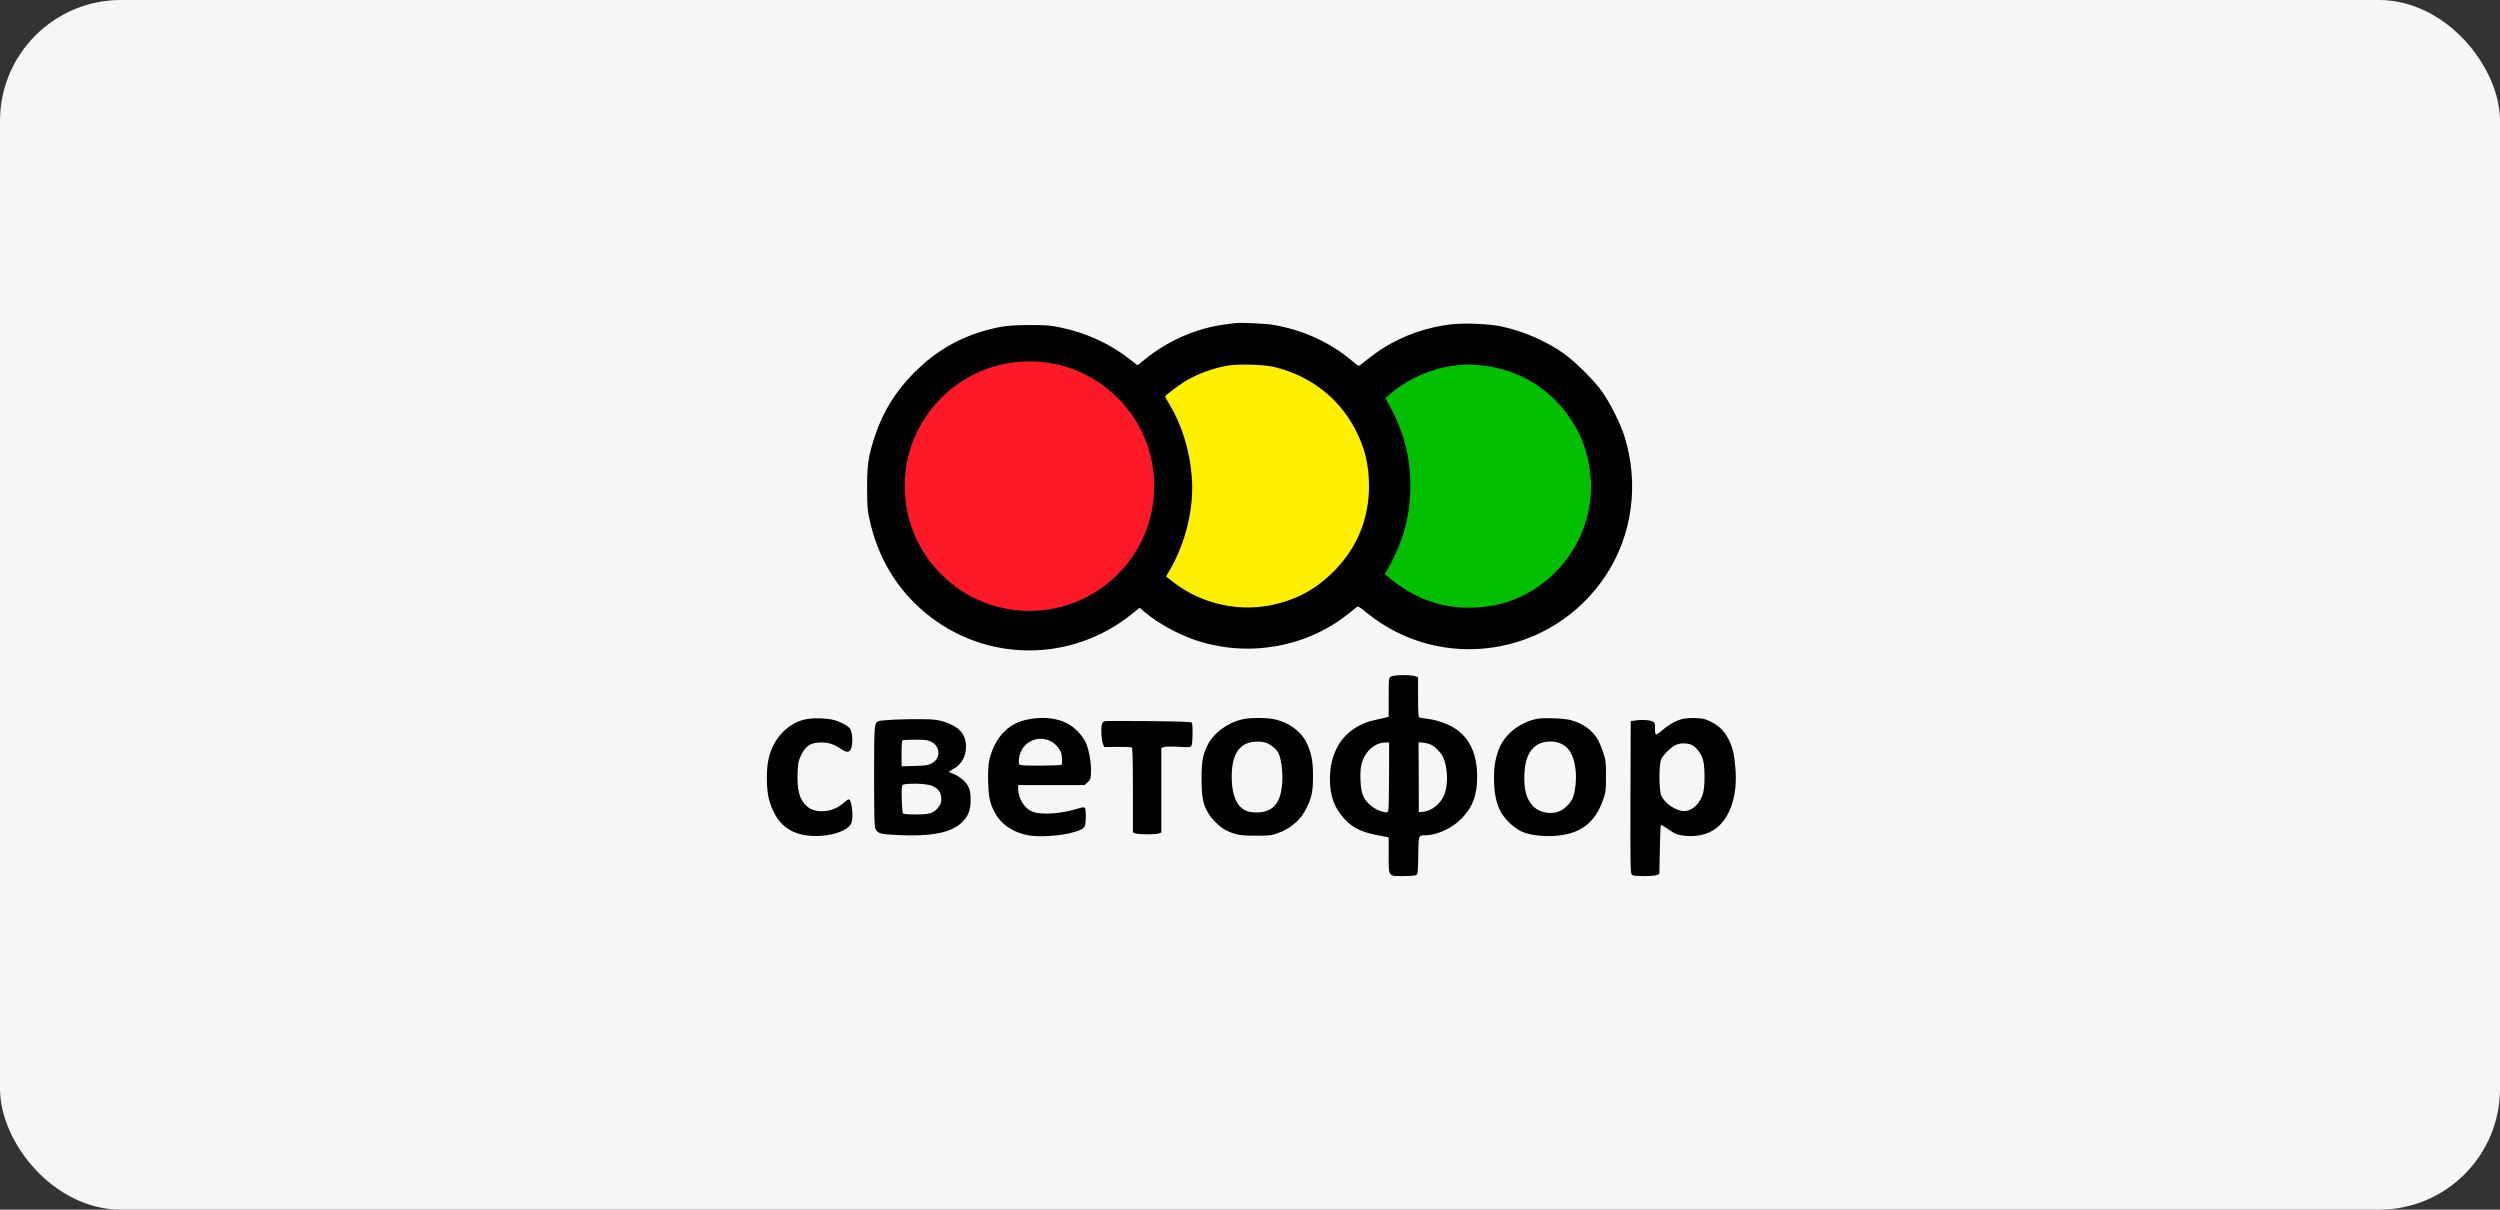 <?xml version="1.0" encoding="UTF-8"?> <svg xmlns="http://www.w3.org/2000/svg" width="248" height="120" viewBox="0 0 248 120" fill="none"><rect x="0" y="0" width="248" height="120" fill="#333333" stroke="none"/><rect width="248" height="120" rx="12" fill="#F6F6F6"></rect><g clip-path="url(#clip0_6762_5567)"><path d="M145.569 60.6C152.404 60.6 157.944 55.059 157.944 48.225C157.944 41.39 152.404 35.85 145.569 35.85C140.778 35.85 136.627 38.575 134.57 42.558C135.447 44.256 135.946 46.181 135.946 48.225C135.946 50.268 135.447 52.195 134.57 53.894C136.627 57.876 140.778 60.6 145.569 60.6Z" fill="#03BF02"></path><circle cx="123.578" cy="48.225" r="12.375" fill="#FFEF02"></circle><path d="M122.485 32.056C122.335 32.075 121.865 32.141 121.451 32.197C118.65 32.564 115.821 33.815 113.528 35.685L112.842 36.24L112.259 35.779C110.172 34.125 107.879 33.053 105.247 32.498C104.194 32.273 103.846 32.245 102.183 32.245C100.105 32.245 99.156 32.367 97.502 32.856C94.889 33.636 92.699 34.952 90.715 36.936C88.845 38.807 87.576 40.856 86.777 43.301C86.138 45.247 86.016 46.084 86.016 48.453C86.025 50.192 86.053 50.615 86.241 51.462C87.059 55.269 88.939 58.428 91.796 60.797C97.755 65.743 106.318 65.771 112.362 60.844L113.048 60.29L113.537 60.703C114.834 61.813 116.893 62.941 118.679 63.533C123.829 65.235 129.601 64.22 133.765 60.882C134.178 60.544 134.564 60.233 134.629 60.186C134.705 60.12 134.968 60.28 135.475 60.703C142.91 66.843 153.983 65.15 159.312 57.056C161.935 53.069 162.621 47.964 161.145 43.282C160.769 42.069 159.707 39.944 158.936 38.863C158.119 37.716 156.286 35.892 155.148 35.084C153.372 33.824 151.125 32.846 148.898 32.376C147.685 32.122 145.204 32.019 143.907 32.179C141.557 32.461 139.291 33.251 137.318 34.463C136.782 34.783 135.917 35.422 134.987 36.174C134.77 36.344 134.77 36.344 134.084 35.761C131.904 33.937 129.234 32.724 126.292 32.226C125.493 32.085 123.021 31.981 122.485 32.056ZM126.433 36.409C130.014 37.303 132.806 39.456 134.451 42.615C135.391 44.401 135.795 46.074 135.804 48.171C135.814 51.396 134.686 54.207 132.458 56.529C130.832 58.221 128.999 59.303 126.781 59.876C123.181 60.816 119.28 60.008 116.348 57.714L115.671 57.187L115.962 56.698C117.663 53.821 118.509 50.23 118.209 47.09C117.964 44.467 117.212 42.097 115.972 40.048C115.755 39.7 115.577 39.371 115.577 39.333C115.577 39.23 116.93 38.205 117.616 37.791C118.801 37.086 120.305 36.532 121.724 36.278C122.833 36.08 125.427 36.156 126.433 36.409ZM146.933 36.24C150.608 36.607 153.842 38.562 155.853 41.637C156.991 43.367 157.573 45.068 157.78 47.231C158.222 51.932 155.693 56.604 151.464 58.88C149.885 59.735 148.23 60.186 146.303 60.271C143.089 60.412 140.269 59.406 137.637 57.168L137.365 56.943L137.656 56.473C138.079 55.796 138.737 54.367 139.066 53.398C139.987 50.775 140.166 47.532 139.545 44.664C139.226 43.197 138.568 41.515 137.741 40.057L137.43 39.503L137.806 39.173C139.62 37.575 142.102 36.494 144.555 36.231C145.57 36.127 145.815 36.127 146.933 36.24Z" fill="black"></path><path d="M137.964 67.125C137.757 67.266 137.757 67.313 137.757 69.184V71.102L137.41 71.195C137.212 71.243 136.733 71.355 136.329 71.44C134.656 71.797 133.264 72.85 132.588 74.251C132.127 75.229 131.93 76.131 131.93 77.288C131.93 78.98 132.381 80.184 133.405 81.274C134.317 82.243 135.191 82.619 137.41 82.995L137.757 83.061V84.772C137.757 87.019 137.682 86.906 139.205 86.906C139.976 86.906 140.408 86.868 140.511 86.784C140.643 86.69 140.671 86.407 140.69 84.856C140.718 82.844 140.718 82.863 141.348 82.863C142.523 82.863 143.989 82.195 144.957 81.227C146.076 80.108 146.536 78.877 146.536 77.034C146.527 74.815 145.813 73.245 144.375 72.286C143.679 71.816 142.523 71.412 141.62 71.308C141.216 71.261 140.831 71.195 140.775 71.167C140.709 71.12 140.671 70.462 140.671 69.137V67.181L140.38 67.078C139.91 66.918 138.218 66.946 137.964 67.125ZM137.795 76.921C137.795 78.717 137.757 80.287 137.72 80.4C137.654 80.597 137.607 80.616 137.306 80.56C136.404 80.39 135.445 79.62 135.172 78.839C134.928 78.153 134.872 76.451 135.069 75.765C135.426 74.505 136.357 73.678 137.428 73.659L137.804 73.649L137.795 76.921ZM141.978 73.884C142.401 74.101 142.946 74.665 143.153 75.097C143.604 76.056 143.679 77.758 143.303 78.764C142.936 79.732 142.006 80.484 141.085 80.541L140.746 80.56L140.737 77.09L140.718 73.631L141.198 73.678C141.47 73.706 141.818 73.8 141.978 73.884Z" fill="black"></path><circle cx="102.125" cy="48.225" r="12.375" fill="#FE1926"></circle><path d="M80.185 71.308C78.286 71.562 76.688 73.188 76.227 75.341C76.002 76.404 76.021 78.294 76.274 79.243C76.848 81.434 78.041 82.59 79.997 82.872C81.829 83.126 83.982 82.571 84.424 81.716C84.706 81.171 84.508 79.29 84.179 79.29C84.132 79.29 83.879 79.478 83.606 79.713C82.553 80.616 80.88 80.738 80.034 79.977C79.301 79.318 79.057 78.388 79.122 76.62C79.16 75.736 79.198 75.492 79.423 75.012C79.874 74.016 80.41 73.659 81.416 73.649C82.159 73.649 82.704 73.818 83.333 74.241C84.01 74.693 84.236 74.693 84.433 74.241C84.621 73.79 84.565 72.643 84.33 72.295C84.151 72.013 83.296 71.562 82.675 71.412C82.027 71.252 80.918 71.205 80.185 71.308Z" fill="black"></path><path d="M102.368 71.299C101.118 71.487 100.338 71.853 99.576 72.624C98.918 73.273 98.354 74.382 98.129 75.435C97.941 76.31 97.997 78.679 98.223 79.478C98.749 81.34 100.018 82.477 102.02 82.863C102.951 83.051 105.066 82.929 106.203 82.637C107.246 82.365 107.566 82.186 107.641 81.857C107.744 81.443 107.735 80.249 107.622 80.136C107.538 80.052 107.359 80.08 106.898 80.221C105.31 80.71 103.515 80.851 102.537 80.559C101.691 80.305 101.005 79.262 101.005 78.246V77.88H104.295H107.585L107.885 77.607C108.167 77.353 108.196 77.288 108.224 76.648C108.271 75.83 108.064 74.58 107.773 73.809C107.509 73.094 106.663 72.182 105.902 71.778C104.953 71.27 103.674 71.101 102.368 71.299ZM104.163 73.499C104.614 73.715 104.962 74.063 105.235 74.589C105.357 74.815 105.404 75.764 105.301 75.868C105.225 75.953 101.701 75.981 101.343 75.906C101.061 75.849 101.052 75.83 101.071 75.407C101.155 73.809 102.744 72.831 104.163 73.499Z" fill="black"></path><path d="M123.5 71.308C121.931 71.572 120.38 72.672 119.769 73.96C119.299 74.966 119.195 75.549 119.195 77.269C119.205 79.027 119.318 79.685 119.787 80.55C120.126 81.18 120.972 82.026 121.555 82.327C122.504 82.807 123.03 82.91 124.6 82.901C125.925 82.901 126.123 82.882 126.743 82.656C128.078 82.177 129.065 81.302 129.629 80.118C130.146 79.027 130.249 78.473 130.249 76.987C130.258 75.52 130.089 74.665 129.61 73.678C129.065 72.54 127.843 71.647 126.405 71.346C125.719 71.196 124.271 71.177 123.5 71.308ZM125.549 73.668C125.972 73.79 126.611 74.308 126.809 74.674C127.081 75.21 127.26 76.461 127.204 77.504C127.1 79.544 126.405 80.475 124.901 80.588C123.566 80.682 122.823 80.174 122.419 78.915C122.1 77.89 122.109 76.141 122.429 75.201C122.795 74.12 123.538 73.584 124.685 73.565C124.957 73.555 125.352 73.603 125.549 73.668Z" fill="black"></path><path d="M152.538 71.299C150.828 71.609 149.305 72.784 148.713 74.26C148.309 75.276 148.158 76.254 148.215 77.589C148.262 78.886 148.421 79.6 148.844 80.475C149.192 81.18 150.094 82.064 150.846 82.44C151.598 82.806 152.811 82.985 154.061 82.929C156.712 82.806 158.244 81.669 159.061 79.243C159.296 78.547 159.315 78.369 159.315 76.987C159.315 75.548 159.306 75.445 159.014 74.589C158.855 74.1 158.601 73.508 158.451 73.273C157.887 72.389 156.984 71.75 155.847 71.44C155.18 71.261 153.234 71.177 152.538 71.299ZM154.653 73.687C155.593 74.025 156.091 74.796 156.279 76.216C156.42 77.222 156.279 78.604 155.978 79.243C155.753 79.732 155.18 80.277 154.681 80.484C153.892 80.823 152.736 80.616 152.153 80.042C151.429 79.347 151.147 78.359 151.222 76.752C151.307 74.665 152.19 73.574 153.788 73.555C154.052 73.555 154.446 73.612 154.653 73.687Z" fill="black"></path><path d="M166.797 71.346C166.186 71.525 165.463 71.938 164.824 72.502C164.57 72.728 164.316 72.878 164.26 72.85C164.203 72.813 164.166 72.549 164.175 72.267C164.194 71.863 164.156 71.713 164.025 71.619C163.79 71.44 162.981 71.365 162.333 71.459L161.769 71.534L161.741 79.074C161.722 85.834 161.741 86.624 161.872 86.755C161.985 86.878 162.239 86.906 163.085 86.906C163.677 86.906 164.26 86.859 164.382 86.802L164.607 86.699L164.654 84.311C164.673 83.004 164.72 81.895 164.758 81.857C164.795 81.819 165.068 81.96 165.369 82.177C166.186 82.75 166.421 82.844 167.192 82.919C168.612 83.042 169.805 82.666 170.623 81.829C171.798 80.635 172.352 78.614 172.155 76.235C172.042 74.796 171.873 74.091 171.431 73.254C171.027 72.474 170.454 71.938 169.636 71.553C169.1 71.299 168.875 71.252 168.16 71.233C167.615 71.214 167.136 71.261 166.797 71.346ZM167.935 73.96C168.424 74.289 168.837 74.9 168.969 75.501C169.147 76.31 169.128 78.096 168.931 78.745C168.621 79.76 167.831 80.475 167.032 80.456C166.243 80.437 165.153 79.704 164.814 78.961C164.551 78.397 164.551 75.774 164.814 75.266C165.03 74.843 165.839 74.063 166.262 73.884C166.75 73.668 167.559 73.706 167.935 73.96Z" fill="black"></path><path d="M88.826 71.384C87.999 71.431 87.247 71.487 87.153 71.534C86.72 71.722 86.711 71.835 86.711 77.053C86.711 80.767 86.739 82.026 86.833 82.196C87.078 82.685 87.303 82.751 88.986 82.835C92.332 83.004 94.343 82.619 95.396 81.603C96.016 80.992 96.233 80.513 96.279 79.61C96.336 78.492 96.148 77.927 95.537 77.373C95.274 77.138 94.851 76.865 94.597 76.78C94.343 76.686 94.136 76.592 94.136 76.564C94.136 76.536 94.325 76.414 94.559 76.291C95.358 75.868 95.828 75.05 95.828 74.082C95.828 72.85 95.18 72.098 93.713 71.619C93.074 71.412 92.764 71.365 91.646 71.346C90.922 71.327 89.653 71.346 88.826 71.384ZM92.322 73.556C93.309 73.998 93.356 75.248 92.407 75.737C92.078 75.915 91.824 75.953 90.734 75.981L89.437 76.019V74.75C89.437 73.819 89.465 73.462 89.559 73.433C89.615 73.405 90.179 73.377 90.8 73.377C91.721 73.377 92.003 73.405 92.322 73.556ZM92.492 77.965C93.008 78.2 93.3 78.538 93.356 78.99C93.422 79.498 93.347 79.779 93.037 80.146C92.595 80.673 92.181 80.795 90.828 80.795C90.019 80.795 89.615 80.757 89.568 80.682C89.474 80.541 89.399 78.313 89.474 78.021C89.531 77.815 89.587 77.796 90.17 77.758C91.147 77.702 92.078 77.786 92.492 77.965Z" fill="black"></path><path d="M109.592 71.543C109.46 71.572 109.347 71.694 109.31 71.844C109.197 72.258 109.253 73.395 109.404 73.762L109.545 74.11L110.851 74.091C111.565 74.082 112.205 74.11 112.27 74.148C112.355 74.204 112.383 75.163 112.383 78.407V82.581L112.628 82.675C112.938 82.797 114.648 82.797 114.959 82.675L115.203 82.581V78.397V74.213L115.447 74.11C115.607 74.054 116.162 74.044 116.895 74.082C118.051 74.148 118.098 74.138 118.201 73.95C118.324 73.725 118.342 71.882 118.23 71.694C118.164 71.6 117.214 71.572 113.972 71.534C111.678 71.515 109.704 71.515 109.592 71.543Z" fill="black"></path></g><defs><clipPath id="clip0_6762_5567"><rect width="96.25" height="55" fill="white" transform="translate(76 32)"></rect></clipPath></defs></svg> 